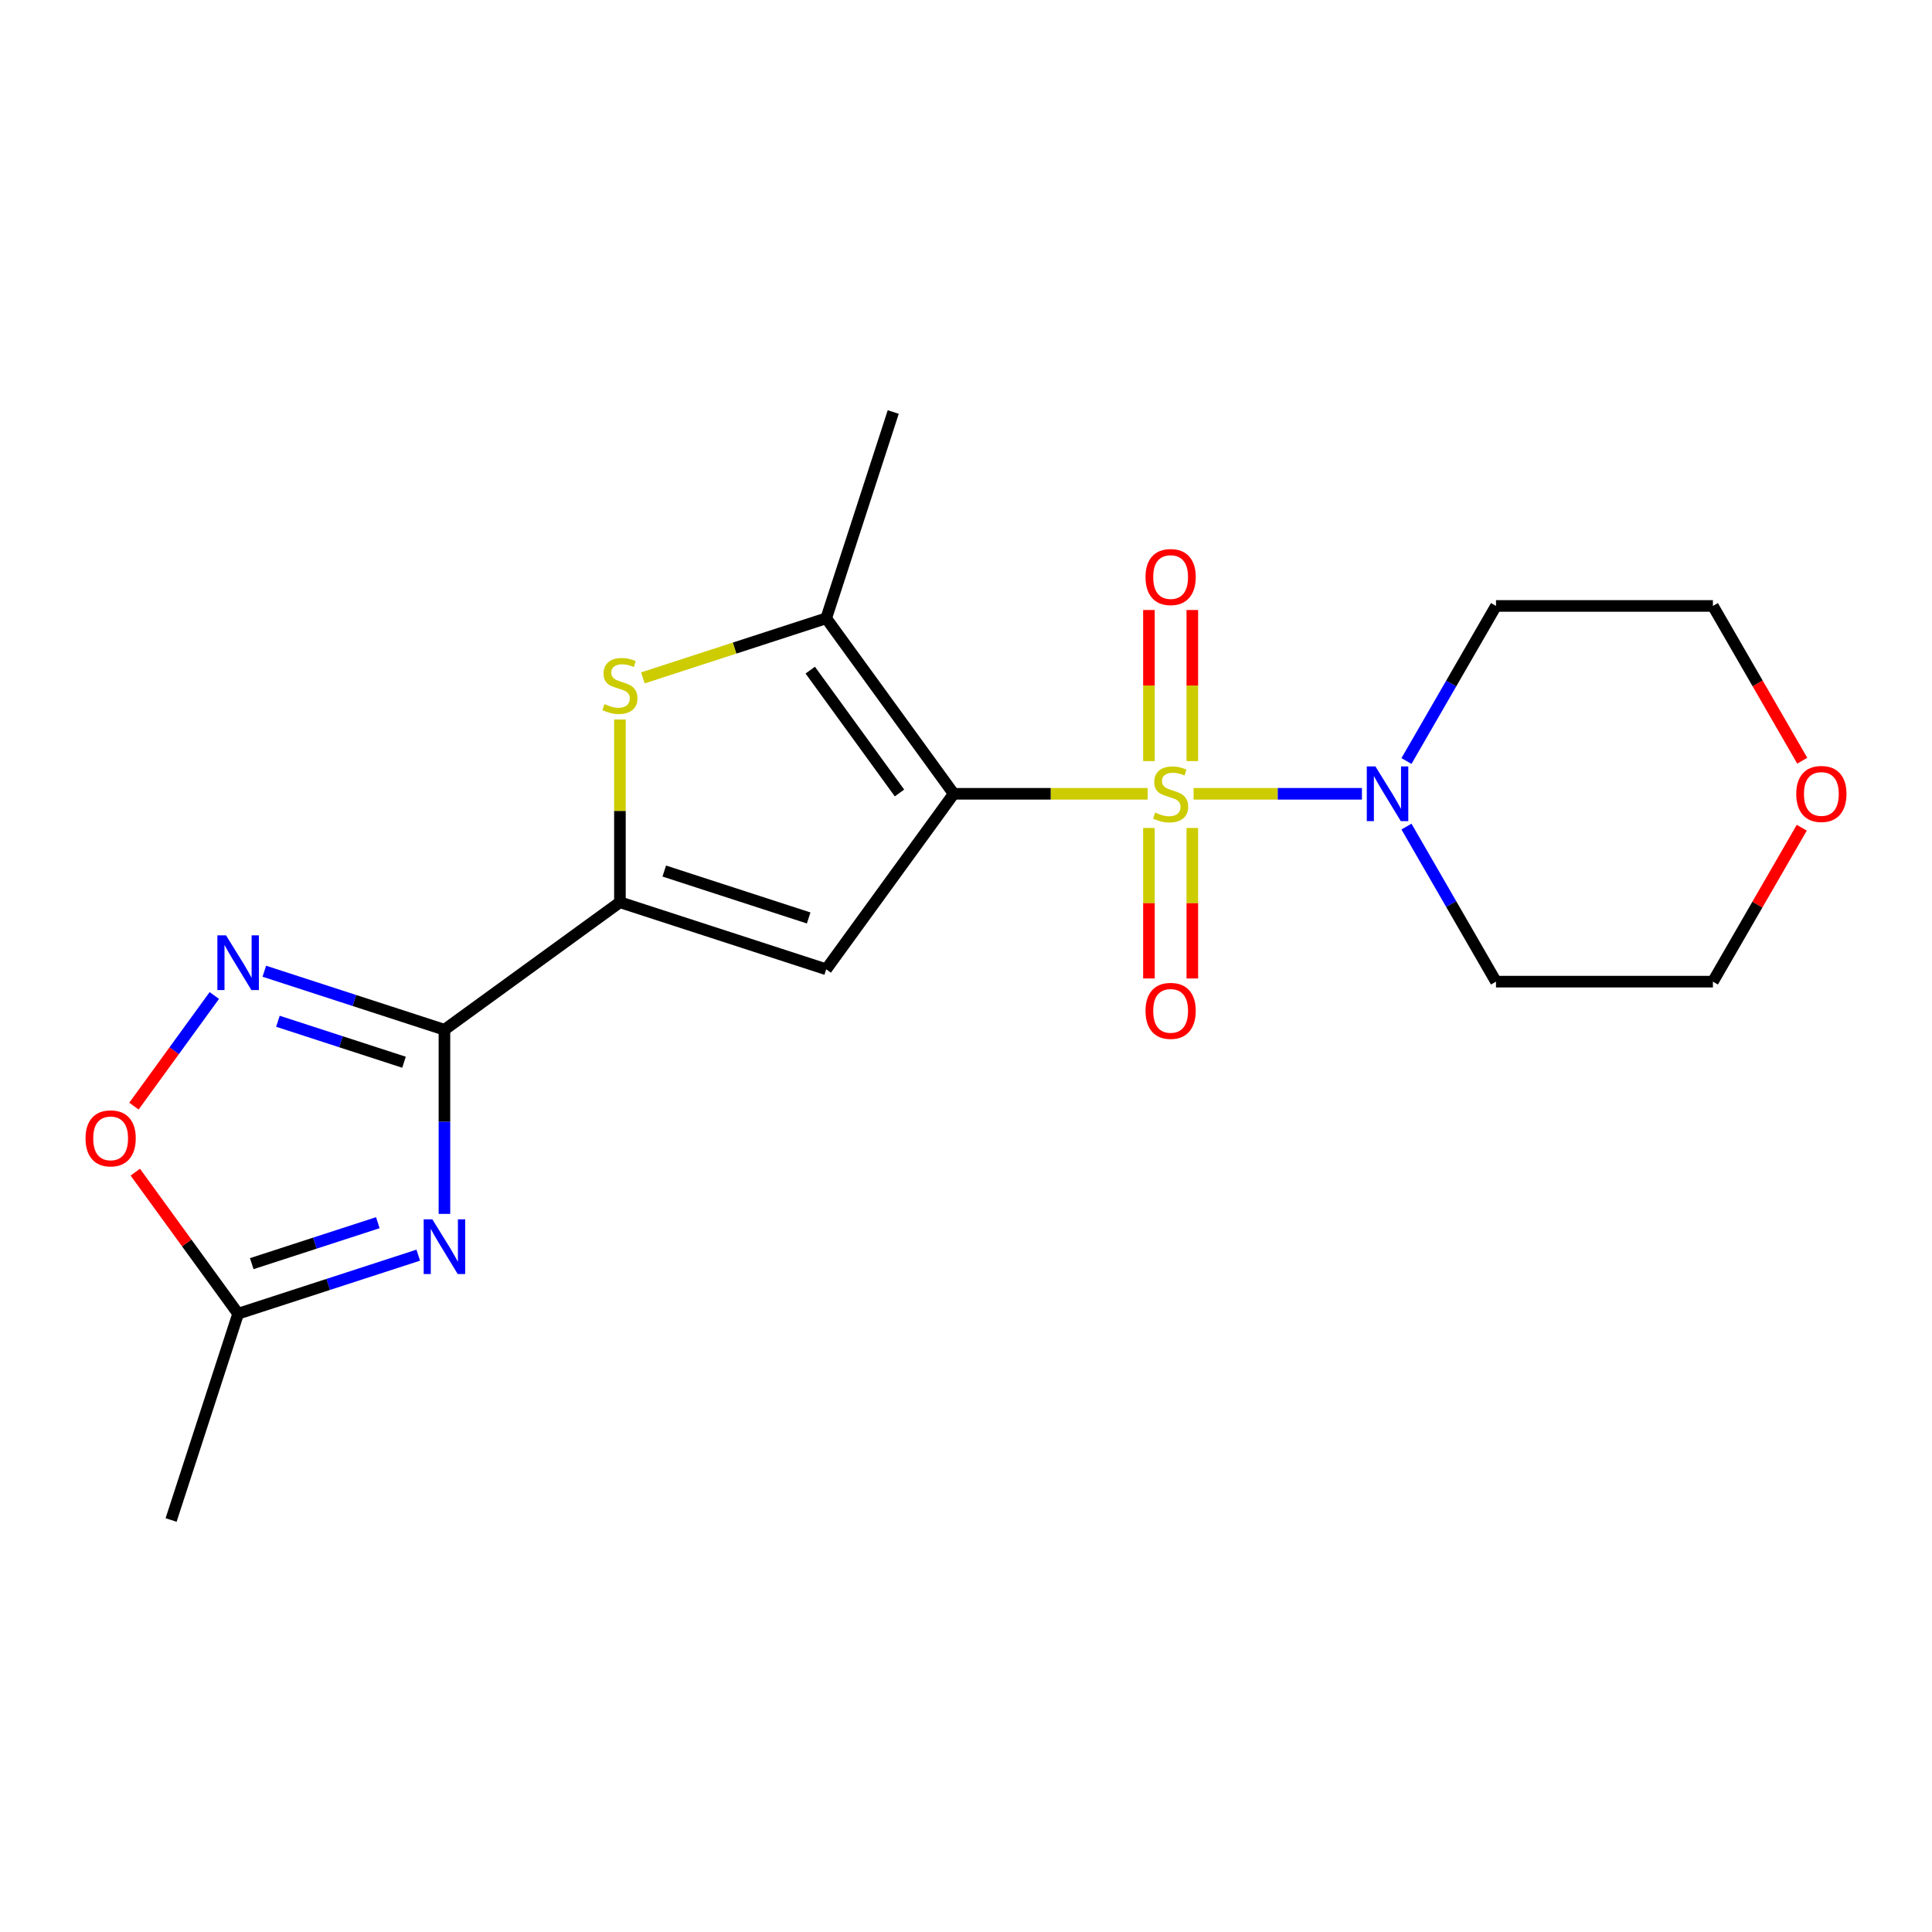 <?xml version='1.0' encoding='iso-8859-1'?>
<svg version='1.1' baseProfile='full'
              xmlns='http://www.w3.org/2000/svg'
                      xmlns:rdkit='http://www.rdkit.org/xml'
                      xmlns:xlink='http://www.w3.org/1999/xlink'
                  xml:space='preserve'
width='1000px' height='1000px' viewBox='0 0 1000 1000'>
<!-- END OF HEADER -->
<rect style='opacity:1.0;fill:#FFFFFF;stroke:none' width='1000' height='1000' x='0' y='0'> </rect>
<path class='bond-0' d='M 594.027,410.867 L 543.833,410.867' style='fill:none;fill-rule:evenodd;stroke:#CCCC00;stroke-width:6px;stroke-linecap:butt;stroke-linejoin:miter;stroke-opacity:1' />
<path class='bond-0' d='M 543.833,410.867 L 493.64,410.867' style='fill:none;fill-rule:evenodd;stroke:#000000;stroke-width:6px;stroke-linecap:butt;stroke-linejoin:miter;stroke-opacity:1' />
<path class='bond-8' d='M 617.8,410.867 L 661.369,410.867' style='fill:none;fill-rule:evenodd;stroke:#CCCC00;stroke-width:6px;stroke-linecap:butt;stroke-linejoin:miter;stroke-opacity:1' />
<path class='bond-8' d='M 661.369,410.867 L 704.938,410.867' style='fill:none;fill-rule:evenodd;stroke:#0000FF;stroke-width:6px;stroke-linecap:butt;stroke-linejoin:miter;stroke-opacity:1' />
<path class='bond-11' d='M 594.686,428.553 L 594.686,467.505' style='fill:none;fill-rule:evenodd;stroke:#CCCC00;stroke-width:6px;stroke-linecap:butt;stroke-linejoin:miter;stroke-opacity:1' />
<path class='bond-11' d='M 594.686,467.505 L 594.686,506.456' style='fill:none;fill-rule:evenodd;stroke:#FF0000;stroke-width:6px;stroke-linecap:butt;stroke-linejoin:miter;stroke-opacity:1' />
<path class='bond-11' d='M 617.141,428.553 L 617.141,467.505' style='fill:none;fill-rule:evenodd;stroke:#CCCC00;stroke-width:6px;stroke-linecap:butt;stroke-linejoin:miter;stroke-opacity:1' />
<path class='bond-11' d='M 617.141,467.505 L 617.141,506.456' style='fill:none;fill-rule:evenodd;stroke:#FF0000;stroke-width:6px;stroke-linecap:butt;stroke-linejoin:miter;stroke-opacity:1' />
<path class='bond-12' d='M 617.141,393.94 L 617.141,354.838' style='fill:none;fill-rule:evenodd;stroke:#CCCC00;stroke-width:6px;stroke-linecap:butt;stroke-linejoin:miter;stroke-opacity:1' />
<path class='bond-12' d='M 617.141,354.838 L 617.141,315.736' style='fill:none;fill-rule:evenodd;stroke:#FF0000;stroke-width:6px;stroke-linecap:butt;stroke-linejoin:miter;stroke-opacity:1' />
<path class='bond-12' d='M 594.686,393.94 L 594.686,354.838' style='fill:none;fill-rule:evenodd;stroke:#CCCC00;stroke-width:6px;stroke-linecap:butt;stroke-linejoin:miter;stroke-opacity:1' />
<path class='bond-12' d='M 594.686,354.838 L 594.686,315.736' style='fill:none;fill-rule:evenodd;stroke:#FF0000;stroke-width:6px;stroke-linecap:butt;stroke-linejoin:miter;stroke-opacity:1' />
<path class='bond-2' d='M 493.64,410.867 L 427.647,501.698' style='fill:none;fill-rule:evenodd;stroke:#000000;stroke-width:6px;stroke-linecap:butt;stroke-linejoin:miter;stroke-opacity:1' />
<path class='bond-5' d='M 493.64,410.867 L 427.647,320.035' style='fill:none;fill-rule:evenodd;stroke:#000000;stroke-width:6px;stroke-linecap:butt;stroke-linejoin:miter;stroke-opacity:1' />
<path class='bond-5' d='M 465.574,410.44 L 419.379,346.858' style='fill:none;fill-rule:evenodd;stroke:#000000;stroke-width:6px;stroke-linecap:butt;stroke-linejoin:miter;stroke-opacity:1' />
<path class='bond-1' d='M 230.037,532.996 L 320.868,467.004' style='fill:none;fill-rule:evenodd;stroke:#000000;stroke-width:6px;stroke-linecap:butt;stroke-linejoin:miter;stroke-opacity:1' />
<path class='bond-4' d='M 230.037,532.996 L 230.037,580.65' style='fill:none;fill-rule:evenodd;stroke:#000000;stroke-width:6px;stroke-linecap:butt;stroke-linejoin:miter;stroke-opacity:1' />
<path class='bond-4' d='M 230.037,580.65 L 230.037,628.303' style='fill:none;fill-rule:evenodd;stroke:#0000FF;stroke-width:6px;stroke-linecap:butt;stroke-linejoin:miter;stroke-opacity:1' />
<path class='bond-7' d='M 230.037,532.996 L 183.421,517.85' style='fill:none;fill-rule:evenodd;stroke:#000000;stroke-width:6px;stroke-linecap:butt;stroke-linejoin:miter;stroke-opacity:1' />
<path class='bond-7' d='M 183.421,517.85 L 136.805,502.704' style='fill:none;fill-rule:evenodd;stroke:#0000FF;stroke-width:6px;stroke-linecap:butt;stroke-linejoin:miter;stroke-opacity:1' />
<path class='bond-7' d='M 209.113,549.808 L 176.482,539.206' style='fill:none;fill-rule:evenodd;stroke:#000000;stroke-width:6px;stroke-linecap:butt;stroke-linejoin:miter;stroke-opacity:1' />
<path class='bond-7' d='M 176.482,539.206 L 143.851,528.603' style='fill:none;fill-rule:evenodd;stroke:#0000FF;stroke-width:6px;stroke-linecap:butt;stroke-linejoin:miter;stroke-opacity:1' />
<path class='bond-3' d='M 427.647,501.698 L 320.868,467.004' style='fill:none;fill-rule:evenodd;stroke:#000000;stroke-width:6px;stroke-linecap:butt;stroke-linejoin:miter;stroke-opacity:1' />
<path class='bond-3' d='M 418.569,475.138 L 343.824,450.852' style='fill:none;fill-rule:evenodd;stroke:#000000;stroke-width:6px;stroke-linecap:butt;stroke-linejoin:miter;stroke-opacity:1' />
<path class='bond-21' d='M 320.868,467.004 L 320.868,419.71' style='fill:none;fill-rule:evenodd;stroke:#000000;stroke-width:6px;stroke-linecap:butt;stroke-linejoin:miter;stroke-opacity:1' />
<path class='bond-21' d='M 320.868,419.71 L 320.868,372.417' style='fill:none;fill-rule:evenodd;stroke:#CCCC00;stroke-width:6px;stroke-linecap:butt;stroke-linejoin:miter;stroke-opacity:1' />
<path class='bond-9' d='M 216.49,649.672 L 169.874,664.818' style='fill:none;fill-rule:evenodd;stroke:#0000FF;stroke-width:6px;stroke-linecap:butt;stroke-linejoin:miter;stroke-opacity:1' />
<path class='bond-9' d='M 169.874,664.818 L 123.258,679.965' style='fill:none;fill-rule:evenodd;stroke:#000000;stroke-width:6px;stroke-linecap:butt;stroke-linejoin:miter;stroke-opacity:1' />
<path class='bond-9' d='M 195.566,632.86 L 162.935,643.463' style='fill:none;fill-rule:evenodd;stroke:#0000FF;stroke-width:6px;stroke-linecap:butt;stroke-linejoin:miter;stroke-opacity:1' />
<path class='bond-9' d='M 162.935,643.463 L 130.304,654.065' style='fill:none;fill-rule:evenodd;stroke:#000000;stroke-width:6px;stroke-linecap:butt;stroke-linejoin:miter;stroke-opacity:1' />
<path class='bond-6' d='M 427.647,320.035 L 380.201,335.451' style='fill:none;fill-rule:evenodd;stroke:#000000;stroke-width:6px;stroke-linecap:butt;stroke-linejoin:miter;stroke-opacity:1' />
<path class='bond-6' d='M 380.201,335.451 L 332.755,350.867' style='fill:none;fill-rule:evenodd;stroke:#CCCC00;stroke-width:6px;stroke-linecap:butt;stroke-linejoin:miter;stroke-opacity:1' />
<path class='bond-16' d='M 427.647,320.035 L 462.341,213.256' style='fill:none;fill-rule:evenodd;stroke:#000000;stroke-width:6px;stroke-linecap:butt;stroke-linejoin:miter;stroke-opacity:1' />
<path class='bond-10' d='M 110.931,515.269 L 90.129,543.9' style='fill:none;fill-rule:evenodd;stroke:#0000FF;stroke-width:6px;stroke-linecap:butt;stroke-linejoin:miter;stroke-opacity:1' />
<path class='bond-10' d='M 90.129,543.9 L 69.327,572.531' style='fill:none;fill-rule:evenodd;stroke:#FF0000;stroke-width:6px;stroke-linecap:butt;stroke-linejoin:miter;stroke-opacity:1' />
<path class='bond-14' d='M 727.983,393.9 L 751.154,353.767' style='fill:none;fill-rule:evenodd;stroke:#0000FF;stroke-width:6px;stroke-linecap:butt;stroke-linejoin:miter;stroke-opacity:1' />
<path class='bond-14' d='M 751.154,353.767 L 774.324,313.635' style='fill:none;fill-rule:evenodd;stroke:#000000;stroke-width:6px;stroke-linecap:butt;stroke-linejoin:miter;stroke-opacity:1' />
<path class='bond-15' d='M 727.983,427.833 L 751.154,467.966' style='fill:none;fill-rule:evenodd;stroke:#0000FF;stroke-width:6px;stroke-linecap:butt;stroke-linejoin:miter;stroke-opacity:1' />
<path class='bond-15' d='M 751.154,467.966 L 774.324,508.099' style='fill:none;fill-rule:evenodd;stroke:#000000;stroke-width:6px;stroke-linecap:butt;stroke-linejoin:miter;stroke-opacity:1' />
<path class='bond-19' d='M 123.258,679.965 L 88.563,786.744' style='fill:none;fill-rule:evenodd;stroke:#000000;stroke-width:6px;stroke-linecap:butt;stroke-linejoin:miter;stroke-opacity:1' />
<path class='bond-22' d='M 123.258,679.965 L 96.643,643.333' style='fill:none;fill-rule:evenodd;stroke:#000000;stroke-width:6px;stroke-linecap:butt;stroke-linejoin:miter;stroke-opacity:1' />
<path class='bond-22' d='M 96.643,643.333 L 70.028,606.7' style='fill:none;fill-rule:evenodd;stroke:#FF0000;stroke-width:6px;stroke-linecap:butt;stroke-linejoin:miter;stroke-opacity:1' />
<path class='bond-13' d='M 932.593,428.433 L 909.595,468.266' style='fill:none;fill-rule:evenodd;stroke:#FF0000;stroke-width:6px;stroke-linecap:butt;stroke-linejoin:miter;stroke-opacity:1' />
<path class='bond-13' d='M 909.595,468.266 L 886.598,508.099' style='fill:none;fill-rule:evenodd;stroke:#000000;stroke-width:6px;stroke-linecap:butt;stroke-linejoin:miter;stroke-opacity:1' />
<path class='bond-20' d='M 932.847,393.74 L 909.723,353.687' style='fill:none;fill-rule:evenodd;stroke:#FF0000;stroke-width:6px;stroke-linecap:butt;stroke-linejoin:miter;stroke-opacity:1' />
<path class='bond-20' d='M 909.723,353.687 L 886.598,313.635' style='fill:none;fill-rule:evenodd;stroke:#000000;stroke-width:6px;stroke-linecap:butt;stroke-linejoin:miter;stroke-opacity:1' />
<path class='bond-18' d='M 774.324,313.635 L 886.598,313.635' style='fill:none;fill-rule:evenodd;stroke:#000000;stroke-width:6px;stroke-linecap:butt;stroke-linejoin:miter;stroke-opacity:1' />
<path class='bond-17' d='M 774.324,508.099 L 886.598,508.099' style='fill:none;fill-rule:evenodd;stroke:#000000;stroke-width:6px;stroke-linecap:butt;stroke-linejoin:miter;stroke-opacity:1' />
<path  class='atom-0' d='M 597.914 420.587
Q 598.234 420.707, 599.554 421.267
Q 600.874 421.827, 602.314 422.187
Q 603.794 422.507, 605.234 422.507
Q 607.914 422.507, 609.474 421.227
Q 611.034 419.907, 611.034 417.627
Q 611.034 416.067, 610.234 415.107
Q 609.474 414.147, 608.274 413.627
Q 607.074 413.107, 605.074 412.507
Q 602.554 411.747, 601.034 411.027
Q 599.554 410.307, 598.474 408.787
Q 597.434 407.267, 597.434 404.707
Q 597.434 401.147, 599.834 398.947
Q 602.274 396.747, 607.074 396.747
Q 610.354 396.747, 614.074 398.307
L 613.154 401.387
Q 609.754 399.987, 607.194 399.987
Q 604.434 399.987, 602.914 401.147
Q 601.394 402.267, 601.434 404.227
Q 601.434 405.747, 602.194 406.667
Q 602.994 407.587, 604.114 408.107
Q 605.274 408.627, 607.194 409.227
Q 609.754 410.027, 611.274 410.827
Q 612.794 411.627, 613.874 413.267
Q 614.994 414.867, 614.994 417.627
Q 614.994 421.547, 612.354 423.667
Q 609.754 425.747, 605.394 425.747
Q 602.874 425.747, 600.954 425.187
Q 599.074 424.667, 596.834 423.747
L 597.914 420.587
' fill='#CCCC00'/>
<path  class='atom-5' d='M 223.777 631.11
L 233.057 646.11
Q 233.977 647.59, 235.457 650.27
Q 236.937 652.95, 237.017 653.11
L 237.017 631.11
L 240.777 631.11
L 240.777 659.43
L 236.897 659.43
L 226.937 643.03
Q 225.777 641.11, 224.537 638.91
Q 223.337 636.71, 222.977 636.03
L 222.977 659.43
L 219.297 659.43
L 219.297 631.11
L 223.777 631.11
' fill='#0000FF'/>
<path  class='atom-7' d='M 312.868 364.45
Q 313.188 364.57, 314.508 365.13
Q 315.828 365.69, 317.268 366.05
Q 318.748 366.37, 320.188 366.37
Q 322.868 366.37, 324.428 365.09
Q 325.988 363.77, 325.988 361.49
Q 325.988 359.93, 325.188 358.97
Q 324.428 358.01, 323.228 357.49
Q 322.028 356.97, 320.028 356.37
Q 317.508 355.61, 315.988 354.89
Q 314.508 354.17, 313.428 352.65
Q 312.388 351.13, 312.388 348.57
Q 312.388 345.01, 314.788 342.81
Q 317.228 340.61, 322.028 340.61
Q 325.308 340.61, 329.028 342.17
L 328.108 345.25
Q 324.708 343.85, 322.148 343.85
Q 319.388 343.85, 317.868 345.01
Q 316.348 346.13, 316.388 348.09
Q 316.388 349.61, 317.148 350.53
Q 317.948 351.45, 319.068 351.97
Q 320.228 352.49, 322.148 353.09
Q 324.708 353.89, 326.228 354.69
Q 327.748 355.49, 328.828 357.13
Q 329.948 358.73, 329.948 361.49
Q 329.948 365.41, 327.308 367.53
Q 324.708 369.61, 320.348 369.61
Q 317.828 369.61, 315.908 369.05
Q 314.028 368.53, 311.788 367.61
L 312.868 364.45
' fill='#CCCC00'/>
<path  class='atom-8' d='M 116.998 484.142
L 126.278 499.142
Q 127.198 500.622, 128.678 503.302
Q 130.158 505.982, 130.238 506.142
L 130.238 484.142
L 133.998 484.142
L 133.998 512.462
L 130.118 512.462
L 120.158 496.062
Q 118.998 494.142, 117.758 491.942
Q 116.558 489.742, 116.198 489.062
L 116.198 512.462
L 112.518 512.462
L 112.518 484.142
L 116.998 484.142
' fill='#0000FF'/>
<path  class='atom-9' d='M 711.927 396.707
L 721.207 411.707
Q 722.127 413.187, 723.607 415.867
Q 725.087 418.547, 725.167 418.707
L 725.167 396.707
L 728.927 396.707
L 728.927 425.027
L 725.047 425.027
L 715.087 408.627
Q 713.927 406.707, 712.687 404.507
Q 711.487 402.307, 711.127 401.627
L 711.127 425.027
L 707.447 425.027
L 707.447 396.707
L 711.927 396.707
' fill='#0000FF'/>
<path  class='atom-11' d='M 44.265 589.213
Q 44.265 582.413, 47.625 578.613
Q 50.985 574.813, 57.265 574.813
Q 63.545 574.813, 66.905 578.613
Q 70.265 582.413, 70.265 589.213
Q 70.265 596.093, 66.865 600.013
Q 63.465 603.893, 57.265 603.893
Q 51.025 603.893, 47.625 600.013
Q 44.265 596.133, 44.265 589.213
M 57.265 600.693
Q 61.585 600.693, 63.905 597.813
Q 66.265 594.893, 66.265 589.213
Q 66.265 583.653, 63.905 580.853
Q 61.585 578.013, 57.265 578.013
Q 52.945 578.013, 50.585 580.813
Q 48.265 583.613, 48.265 589.213
Q 48.265 594.933, 50.585 597.813
Q 52.945 600.693, 57.265 600.693
' fill='#FF0000'/>
<path  class='atom-12' d='M 592.914 523.22
Q 592.914 516.42, 596.274 512.62
Q 599.634 508.82, 605.914 508.82
Q 612.194 508.82, 615.554 512.62
Q 618.914 516.42, 618.914 523.22
Q 618.914 530.1, 615.514 534.02
Q 612.114 537.9, 605.914 537.9
Q 599.674 537.9, 596.274 534.02
Q 592.914 530.14, 592.914 523.22
M 605.914 534.7
Q 610.234 534.7, 612.554 531.82
Q 614.914 528.9, 614.914 523.22
Q 614.914 517.66, 612.554 514.86
Q 610.234 512.02, 605.914 512.02
Q 601.594 512.02, 599.234 514.82
Q 596.914 517.62, 596.914 523.22
Q 596.914 528.94, 599.234 531.82
Q 601.594 534.7, 605.914 534.7
' fill='#FF0000'/>
<path  class='atom-13' d='M 592.914 298.673
Q 592.914 291.873, 596.274 288.073
Q 599.634 284.273, 605.914 284.273
Q 612.194 284.273, 615.554 288.073
Q 618.914 291.873, 618.914 298.673
Q 618.914 305.553, 615.514 309.473
Q 612.114 313.353, 605.914 313.353
Q 599.674 313.353, 596.274 309.473
Q 592.914 305.593, 592.914 298.673
M 605.914 310.153
Q 610.234 310.153, 612.554 307.273
Q 614.914 304.353, 614.914 298.673
Q 614.914 293.113, 612.554 290.313
Q 610.234 287.473, 605.914 287.473
Q 601.594 287.473, 599.234 290.273
Q 596.914 293.073, 596.914 298.673
Q 596.914 304.393, 599.234 307.273
Q 601.594 310.153, 605.914 310.153
' fill='#FF0000'/>
<path  class='atom-14' d='M 929.735 410.947
Q 929.735 404.147, 933.095 400.347
Q 936.455 396.547, 942.735 396.547
Q 949.015 396.547, 952.375 400.347
Q 955.735 404.147, 955.735 410.947
Q 955.735 417.827, 952.335 421.747
Q 948.935 425.627, 942.735 425.627
Q 936.495 425.627, 933.095 421.747
Q 929.735 417.867, 929.735 410.947
M 942.735 422.427
Q 947.055 422.427, 949.375 419.547
Q 951.735 416.627, 951.735 410.947
Q 951.735 405.387, 949.375 402.587
Q 947.055 399.747, 942.735 399.747
Q 938.415 399.747, 936.055 402.547
Q 933.735 405.347, 933.735 410.947
Q 933.735 416.667, 936.055 419.547
Q 938.415 422.427, 942.735 422.427
' fill='#FF0000'/>
</svg>
